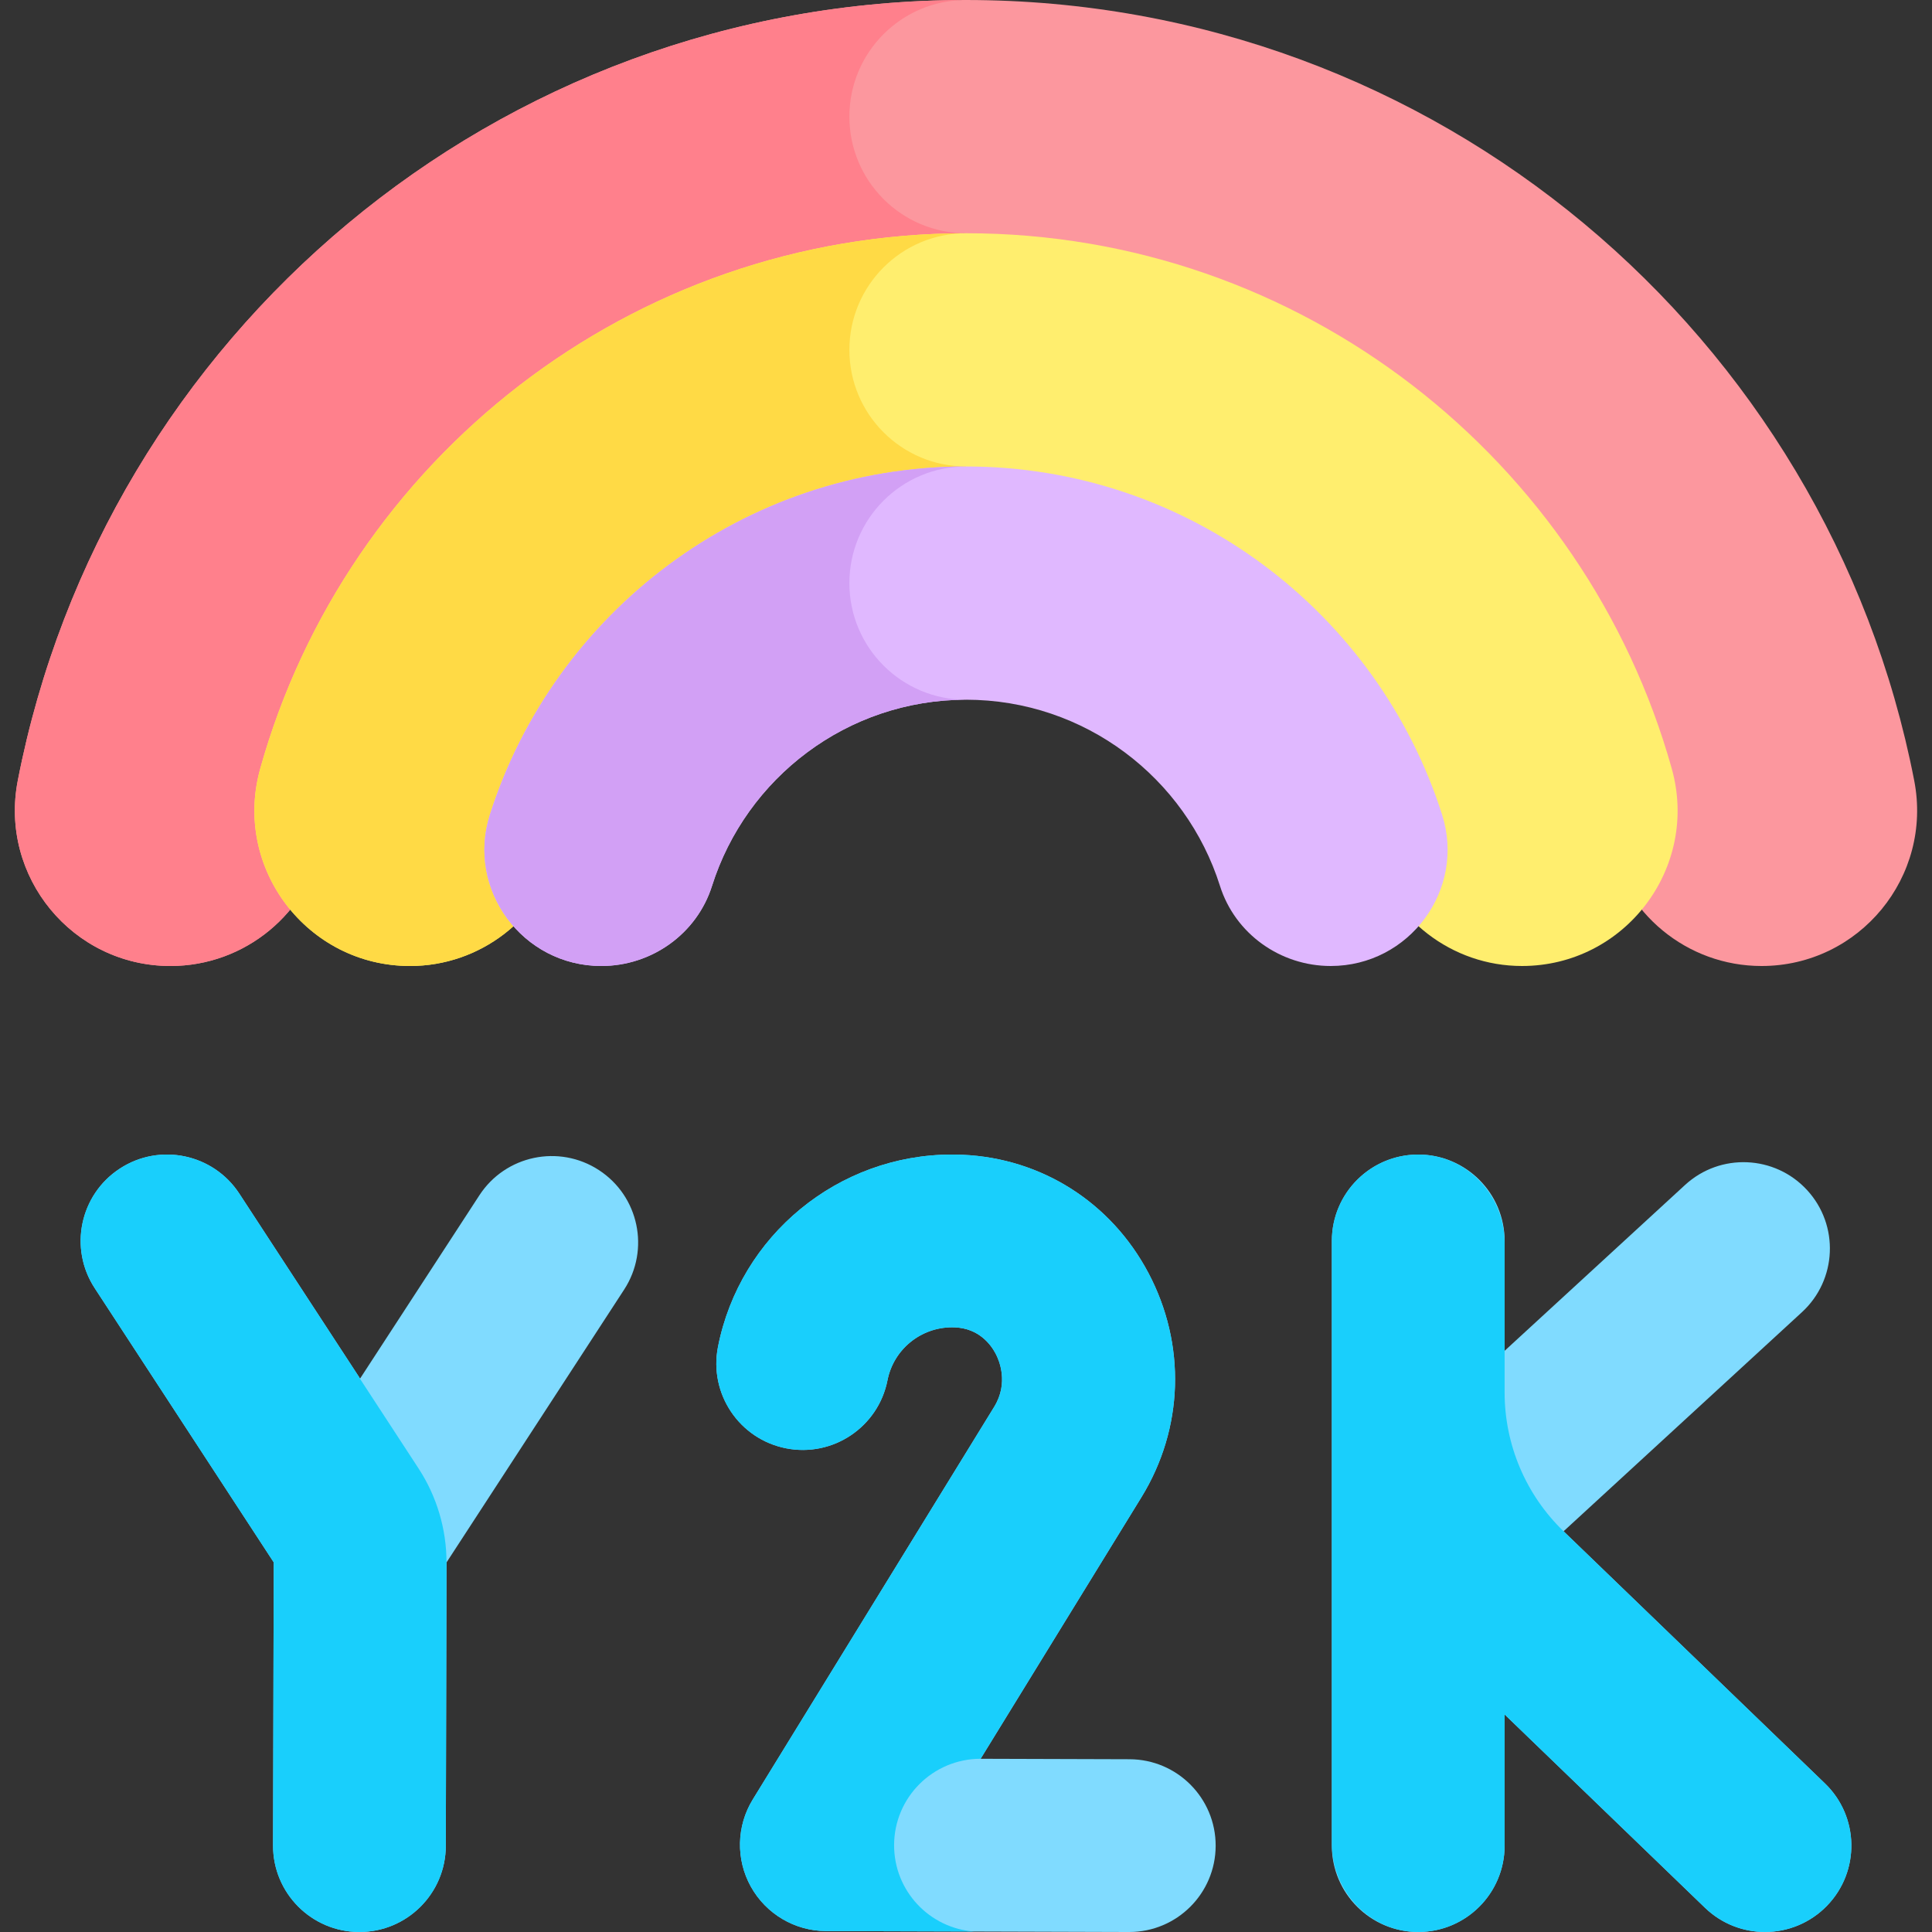 <svg id="Capa_1" enable-background="new 0 0 512 512" viewBox="0 0 512 512" xmlns="http://www.w3.org/2000/svg"><rect x="0" y="0" width="512" height="512" fill="#333333" stroke="none"/><g><g><path d="m256 82.414c84.313 0 154.779 60.422 170.372 140.239 3.782 19.363 20.725 33.347 40.453 33.347 25.947 0 45.414-23.681 40.461-49.151-22.921-117.87-126.713-206.849-251.286-206.849s-228.365 88.979-251.286 206.849c-4.953 25.47 14.513 49.151 40.461 49.151 19.729 0 36.671-13.984 40.454-33.346 15.592-79.817 86.058-140.24 170.371-140.24z" fill="#fc979e"/></g><g><path d="m225.095 30.905c0-17.068 13.836-30.905 30.905-30.905-124.574 0-228.365 88.979-251.286 206.849-4.953 25.47 14.513 49.151 40.461 49.151 19.729 0 36.671-13.984 40.454-33.346 15.592-79.817 86.058-140.24 170.371-140.24v-20.603c-17.069 0-30.905-13.837-30.905-30.906z" fill="#ff808c"/></g><g><path d="m256 144.225c51.091 0 94.287 34.457 107.568 81.352 5.069 17.9 21.166 30.422 39.77 30.422 27.276 0 47.052-26.031 39.699-52.297-22.889-81.756-98.072-141.891-187.037-141.891s-164.148 60.135-187.037 141.892c-7.353 26.266 12.423 52.297 39.699 52.297 18.604 0 34.701-12.522 39.77-30.422 13.281-46.896 56.477-81.353 107.568-81.353z" fill="#ffee6e"/></g><g><path d="m225.095 92.716c0-17.069 13.837-30.905 30.905-30.905-88.965 0-164.148 60.135-187.037 141.892-7.353 26.266 12.423 52.297 39.699 52.297 18.604 0 34.701-12.522 39.77-30.422 13.281-46.896 56.476-81.353 107.568-81.353v-20.604c-17.069.001-30.905-13.836-30.905-30.905z" fill="#ffda45"/></g><g><path d="m256 185.433c31.518 0 58.276 20.769 67.306 49.34 4.02 12.719 16.01 21.227 29.349 21.227 20.843 0 35.841-20.249 29.514-40.109-17.029-53.448-67.15-92.27-126.169-92.27-59.018 0-109.139 38.822-126.169 92.27-6.327 19.86 8.671 40.109 29.514 40.109 13.339 0 25.329-8.508 29.349-21.227 9.03-28.571 35.788-49.34 67.306-49.34z" fill="#e0b8ff"/></g><g><path d="m483.631 472.632-69.268-66.827 63.176-58.07c9.309-8.556 9.918-23.038 1.363-32.346-8.556-9.307-23.038-9.918-32.346-1.362l-47.818 43.953v-29.121c0-12.643-10.249-22.893-22.893-22.893-12.643 0-22.893 10.249-22.893 22.893v160.248c0 12.643 10.249 22.893 22.893 22.893 12.643 0 22.893-10.249 22.893-22.893v-34.757l53.103 51.232c4.443 4.286 10.171 6.418 15.893 6.417 5.996 0 11.985-2.342 16.478-6.998 8.777-9.098 8.518-23.59-.581-32.369z" fill="#80dbff"/></g><g><path d="m414.363 405.805c-9.985-9.633-15.626-22.912-15.626-36.787v-11.038-28.572c0-12.413-9.653-22.986-22.058-23.426-13.024-.463-23.727 9.957-23.727 22.878v159.7c0 12.413 9.653 22.986 22.058 23.426 13.024.463 23.727-9.957 23.727-22.878v-34.758l53.103 51.232c4.443 4.286 10.171 6.418 15.893 6.417 5.996 0 11.985-2.342 16.478-6.998 8.778-9.099 8.519-23.591-.58-32.37z" fill="#19cffc"/></g><g><path d="m158.709 310.08c-10.595-6.898-24.777-3.9-31.675 6.696l-31.61 48.558-31.989-48.991c-6.912-10.587-21.098-13.565-31.684-6.652-10.586 6.912-13.565 21.098-6.652 31.684l47.445 72.662-.183 75.014c-.031 12.643 10.193 22.918 22.836 22.949h.057c12.617 0 22.861-10.213 22.891-22.837l.184-75.093 47.076-72.316c6.898-10.595 3.9-24.776-6.696-31.674z" fill="#80dbff"/></g><g><path d="m299.342 466.215-39.471-.121c9.459-15.382 23.048-37.484 42.597-69.277 11.228-18.261 11.92-40.51 1.85-59.516-9.876-18.638-28.251-30.327-49.163-31.269-.951-.042-1.908-.064-2.869-.064-30.132 0-56.214 21.438-62.016 50.976-2.437 12.406 5.645 24.439 18.051 26.876 12.409 2.439 24.439-5.645 26.876-18.051 1.595-8.121 8.782-14.016 17.089-14.016.275 0 .549.006.814.018 6.302.284 9.447 4.486 10.761 6.966.899 1.696 3.526 7.724-.395 14.099-19.897 32.36-63.729 103.643-63.967 104.03-4.338 7.053-4.53 15.899-.502 23.133 4.029 7.234 11.649 11.73 19.929 11.755l80.275.246h.072c12.61 0 22.852-10.204 22.891-22.822.039-12.643-10.179-22.924-22.822-22.963z" fill="#80dbff"/></g><g><path d="m225.095 154.527c0-17.069 13.837-30.905 30.905-30.905-59.018 0-109.139 38.822-126.169 92.27-6.327 19.859 8.671 40.108 29.514 40.108 13.339 0 25.329-8.508 29.349-21.227 9.031-28.571 35.789-49.341 67.306-49.341-17.069.001-30.905-13.836-30.905-30.905z" fill="#d2a0f5"/></g><g><path d="m118.329 414.07c0-8.855-2.578-17.518-7.419-24.932l-15.707-24.055v-.087l-31.769-48.653c-6.912-10.587-21.098-13.564-31.684-6.652s-13.565 21.098-6.652 31.684l47.445 72.662-.183 75.014c-.03 12.643 10.194 22.918 22.837 22.949h.057c12.621 0 22.861-10.215 22.891-22.836z" fill="#19cffc"/></g><g><path d="m259.871 466.094c9.459-15.382 23.048-37.484 42.597-69.277 11.228-18.261 11.92-40.51 1.85-59.516-9.876-18.638-28.251-30.327-49.163-31.269-.951-.043-1.908-.064-2.869-.064-30.132 0-56.214 21.438-62.016 50.976-2.437 12.406 5.645 24.439 18.051 26.876 12.409 2.439 24.439-5.645 26.876-18.051 1.595-8.121 8.782-14.016 17.089-14.016.275 0 .549.006.814.018 6.302.285 9.447 4.486 10.761 6.966.899 1.696 3.526 7.724-.395 14.099-19.897 32.36-63.729 103.643-63.967 104.03-4.338 7.053-4.53 15.899-.502 23.133 4.029 7.234 11.649 11.73 19.929 11.755l39.262.121c-11.874-.862-21.241-10.762-21.241-22.856 0-12.662 10.263-22.925 22.924-22.925z" fill="#19cffc"/></g></g><g/><g/><g/><g/><g/><g/><g/><g/><g/><g/><g/><g/><g/><g/><g/></svg>